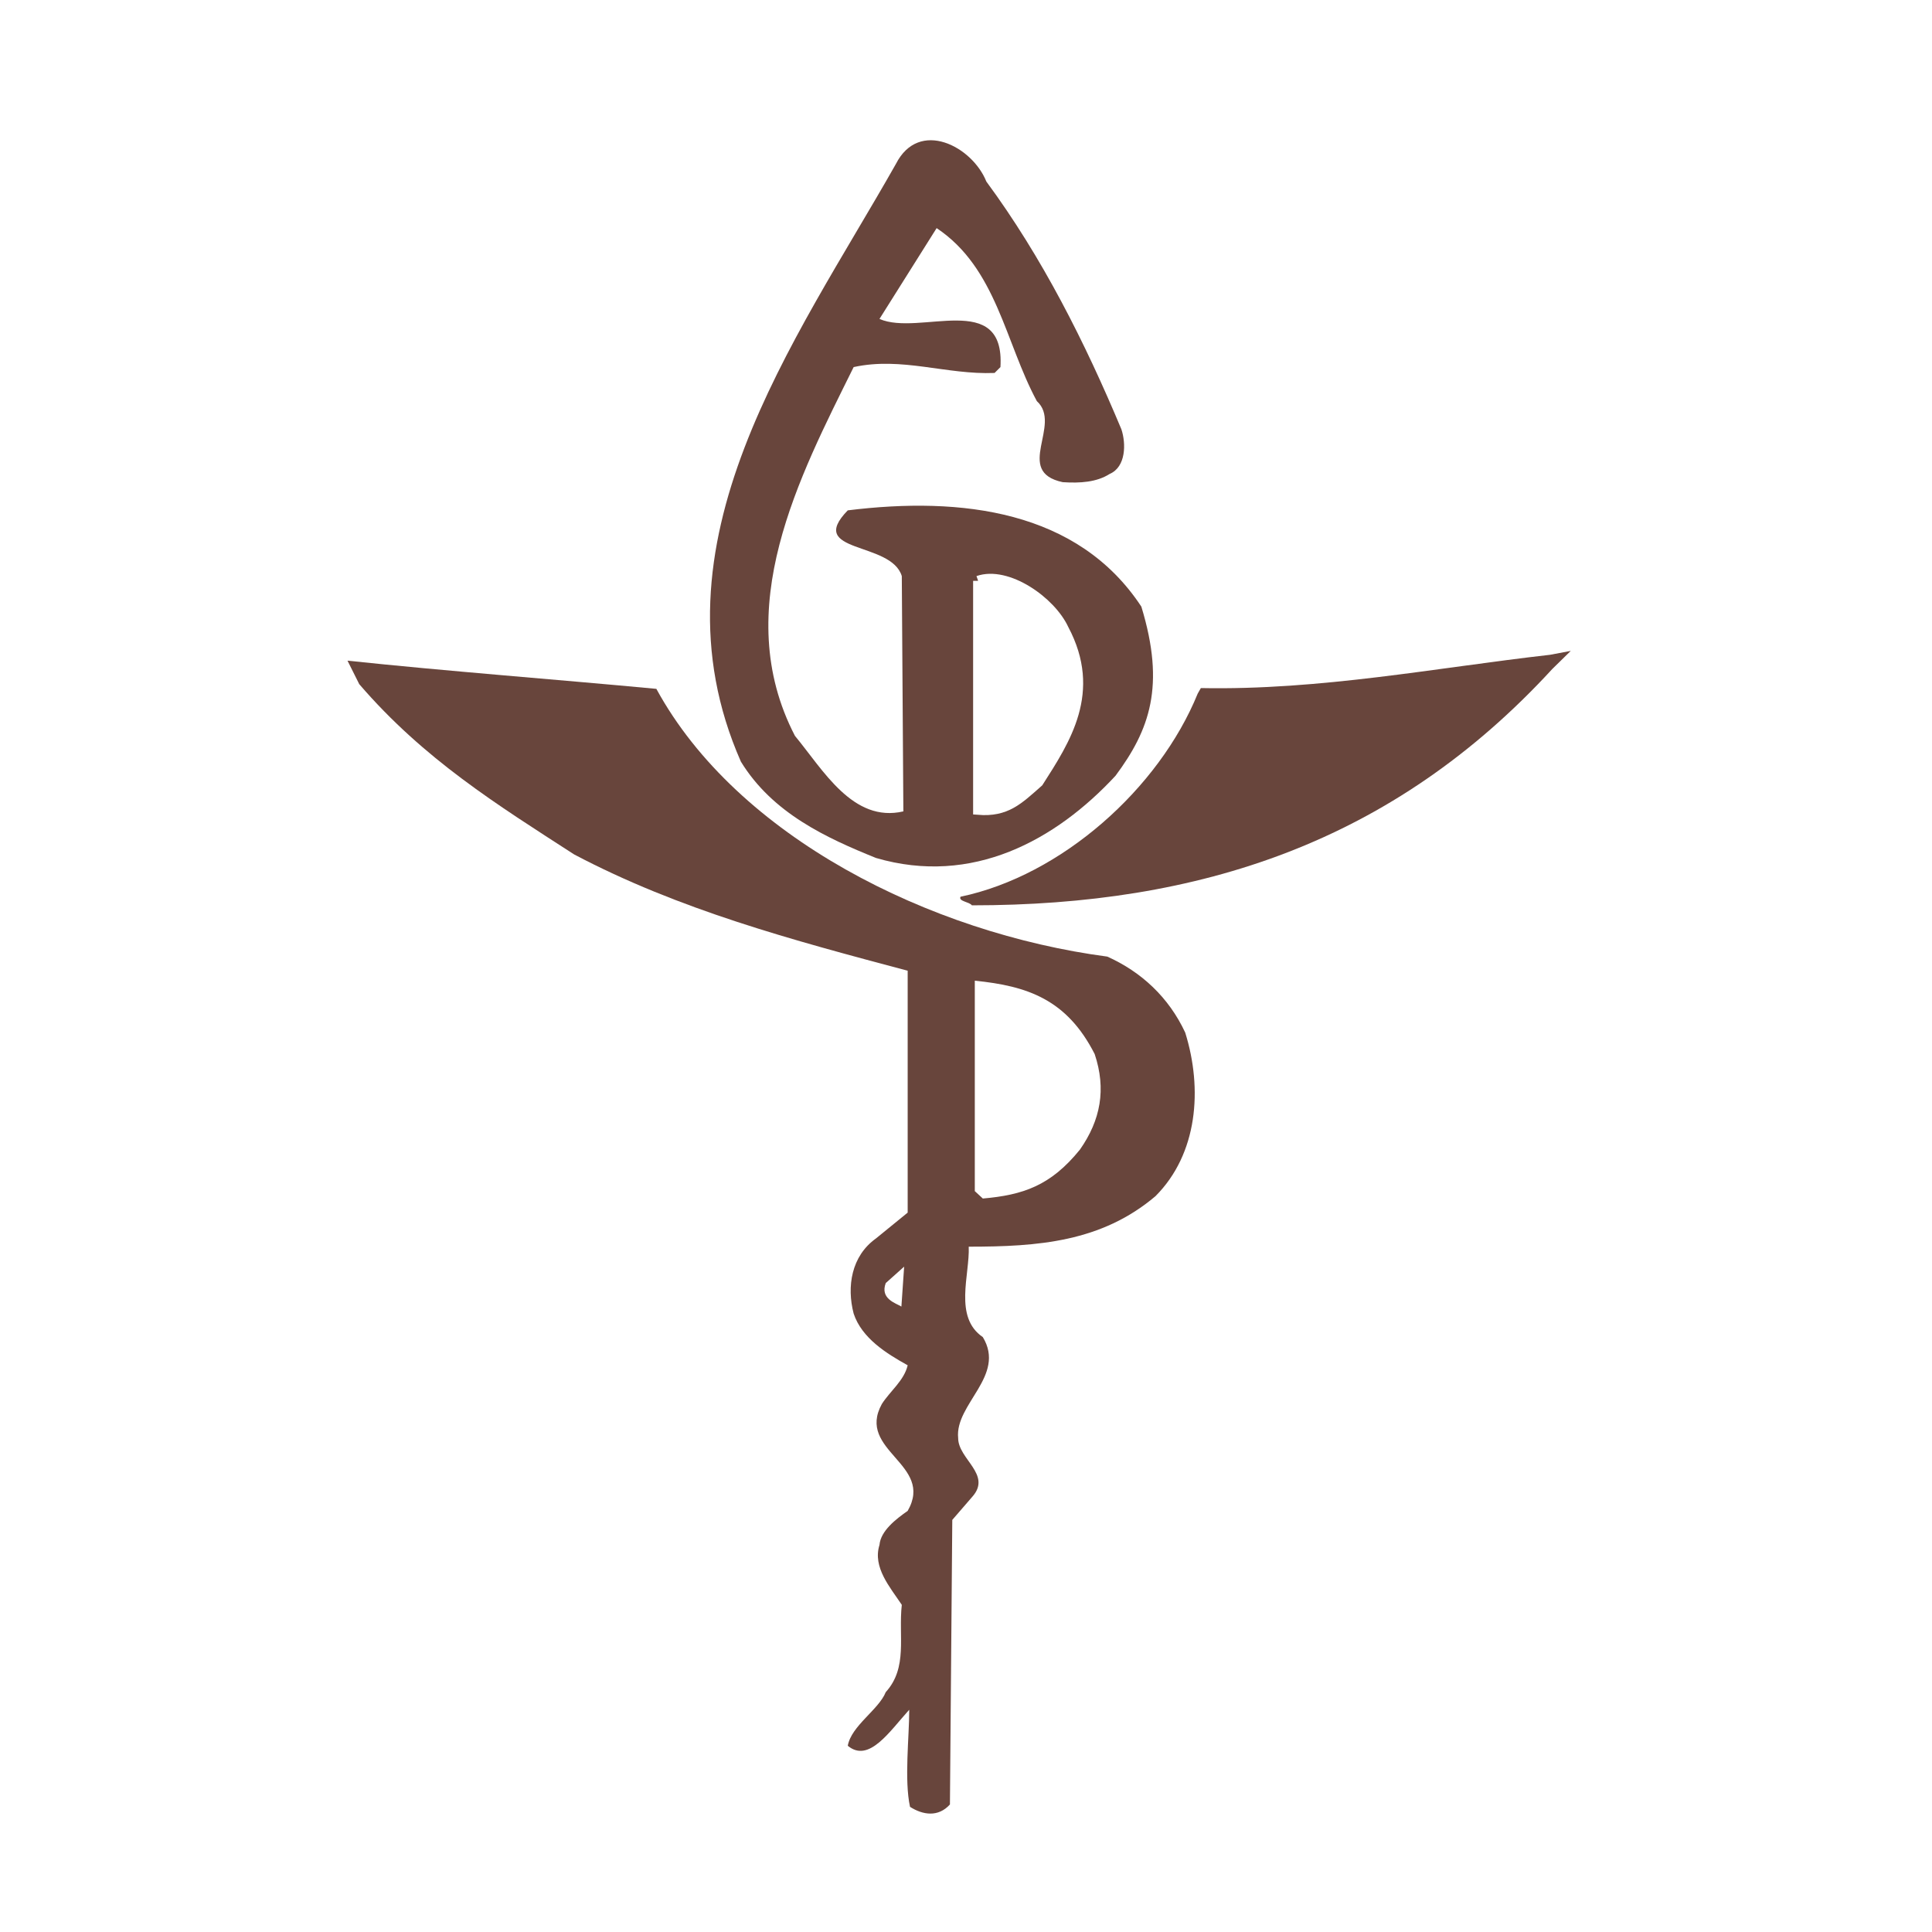 <svg xmlns="http://www.w3.org/2000/svg" width="2500" height="2500" viewBox="0 0 192.756 192.756"><path fill="#fff" d="M0 192.756h192.756V0H0v192.756z"/><path d="M113.874 60.525c-6.326-9.607-17.926-11.013-29.291-9.607-4.218 4.335 4.335 3.046 5.39 6.561l.156 23.473c-5.038 1.171-8.007-4.141-10.818-7.538-6.562-12.654.468-25.894 5.858-36.79 4.804-1.055 9.256.781 14.06.586l.586-.586c.469-7.733-8.084-3.047-12.069-4.804l5.702-9.061c5.976 3.984 6.835 11.404 9.999 17.262 2.577 2.344-2.344 7.03 2.577 8.085 1.759.117 3.398 0 4.688-.82 1.64-.703 1.64-3.046 1.171-4.453-3.632-8.67-7.889-17.145-13.475-24.721-1.404-3.515-6.717-6.288-9.021-1.758-10.076 17.809-25.074 37.845-15.466 59.638 3.164 5.155 8.553 7.615 13.474 9.607 9.608 2.812 17.927-1.758 23.902-8.202 3.397-4.569 4.998-8.944 2.577-16.872zm-10.271 17.498c-1.992 1.757-3.203 3.006-6.015 2.773V57.948c2.89-1.015 7.264 2.03 8.553 4.843 3.32 6.248.157 11.013-2.538 15.232z" fill-rule="evenodd" clip-rule="evenodd" fill="#68453c"/><path d="M97.588 57.948v22.849c2.812.232 4.022-1.016 6.015-2.773 2.695-4.219 5.858-8.984 2.538-15.232-1.289-2.814-5.663-5.859-8.553-4.844z" fill="none" stroke="#fff" stroke-miterlimit="2.613"/><path d="M156.717 64.939l-1.835 1.797c-15.934 17.34-35.188 23.589-57.919 23.589-.234-.352-1.366-.391-1.132-.858 10.076-2.11 19.801-10.78 23.667-20.271l.312-.547c11.952.234 23.473-2.031 34.838-3.32l2.069-.39z" fill-rule="evenodd" clip-rule="evenodd" fill="#68453c"/><path d="M118.248 103.018c-1.64-3.516-4.374-6.053-7.771-7.577C92.785 93.098 73.53 83.49 65.485 68.727c-9.96-.938-20.855-1.757-30.815-2.812l1.172 2.343c6.444 7.499 13.825 12.068 21.441 16.99 10.428 5.506 21.793 8.553 33.276 11.6v24.135l-3.164 2.578c-2.461 1.758-2.929 4.803-2.226 7.498.82 2.461 3.28 3.984 5.39 5.156-.352 1.521-1.758 2.578-2.578 3.865-2.578 4.688 5.272 5.977 2.578 10.662-1.172.82-2.696 1.992-2.813 3.398-.702 2.227 1.055 4.217 2.227 5.975-.352 3.164.624 6.25-1.602 8.711-.703 1.756-3.438 3.357-3.788 5.35 2.109 1.758 4.179-1.445 6.132-3.594 0 2.734-.508 6.992.078 9.688 1.288.818 2.811 1.053 3.982-.236l.235-28.393 1.992-2.303c1.99-2.227-1.406-3.75-1.406-5.859-.352-3.398 4.803-6.209 2.46-10.076-2.929-1.992-1.289-6.211-1.406-9.021 6.913 0 13.24-.469 18.629-5.037 4.219-4.222 4.727-10.702 2.969-16.327zm-28.315 27.337c-.586-.35-2.147-.781-1.562-2.342l1.836-1.641-.274 3.983zm17.819-15.669c-2.929 3.631-5.711 4.539-9.695 4.891l-.801-.74V97.844c5.233.525 9.178 1.854 11.961 7.322 1.172 3.514.586 6.59-1.465 9.52z" fill-rule="evenodd" clip-rule="evenodd" fill="#68453c"/></svg>